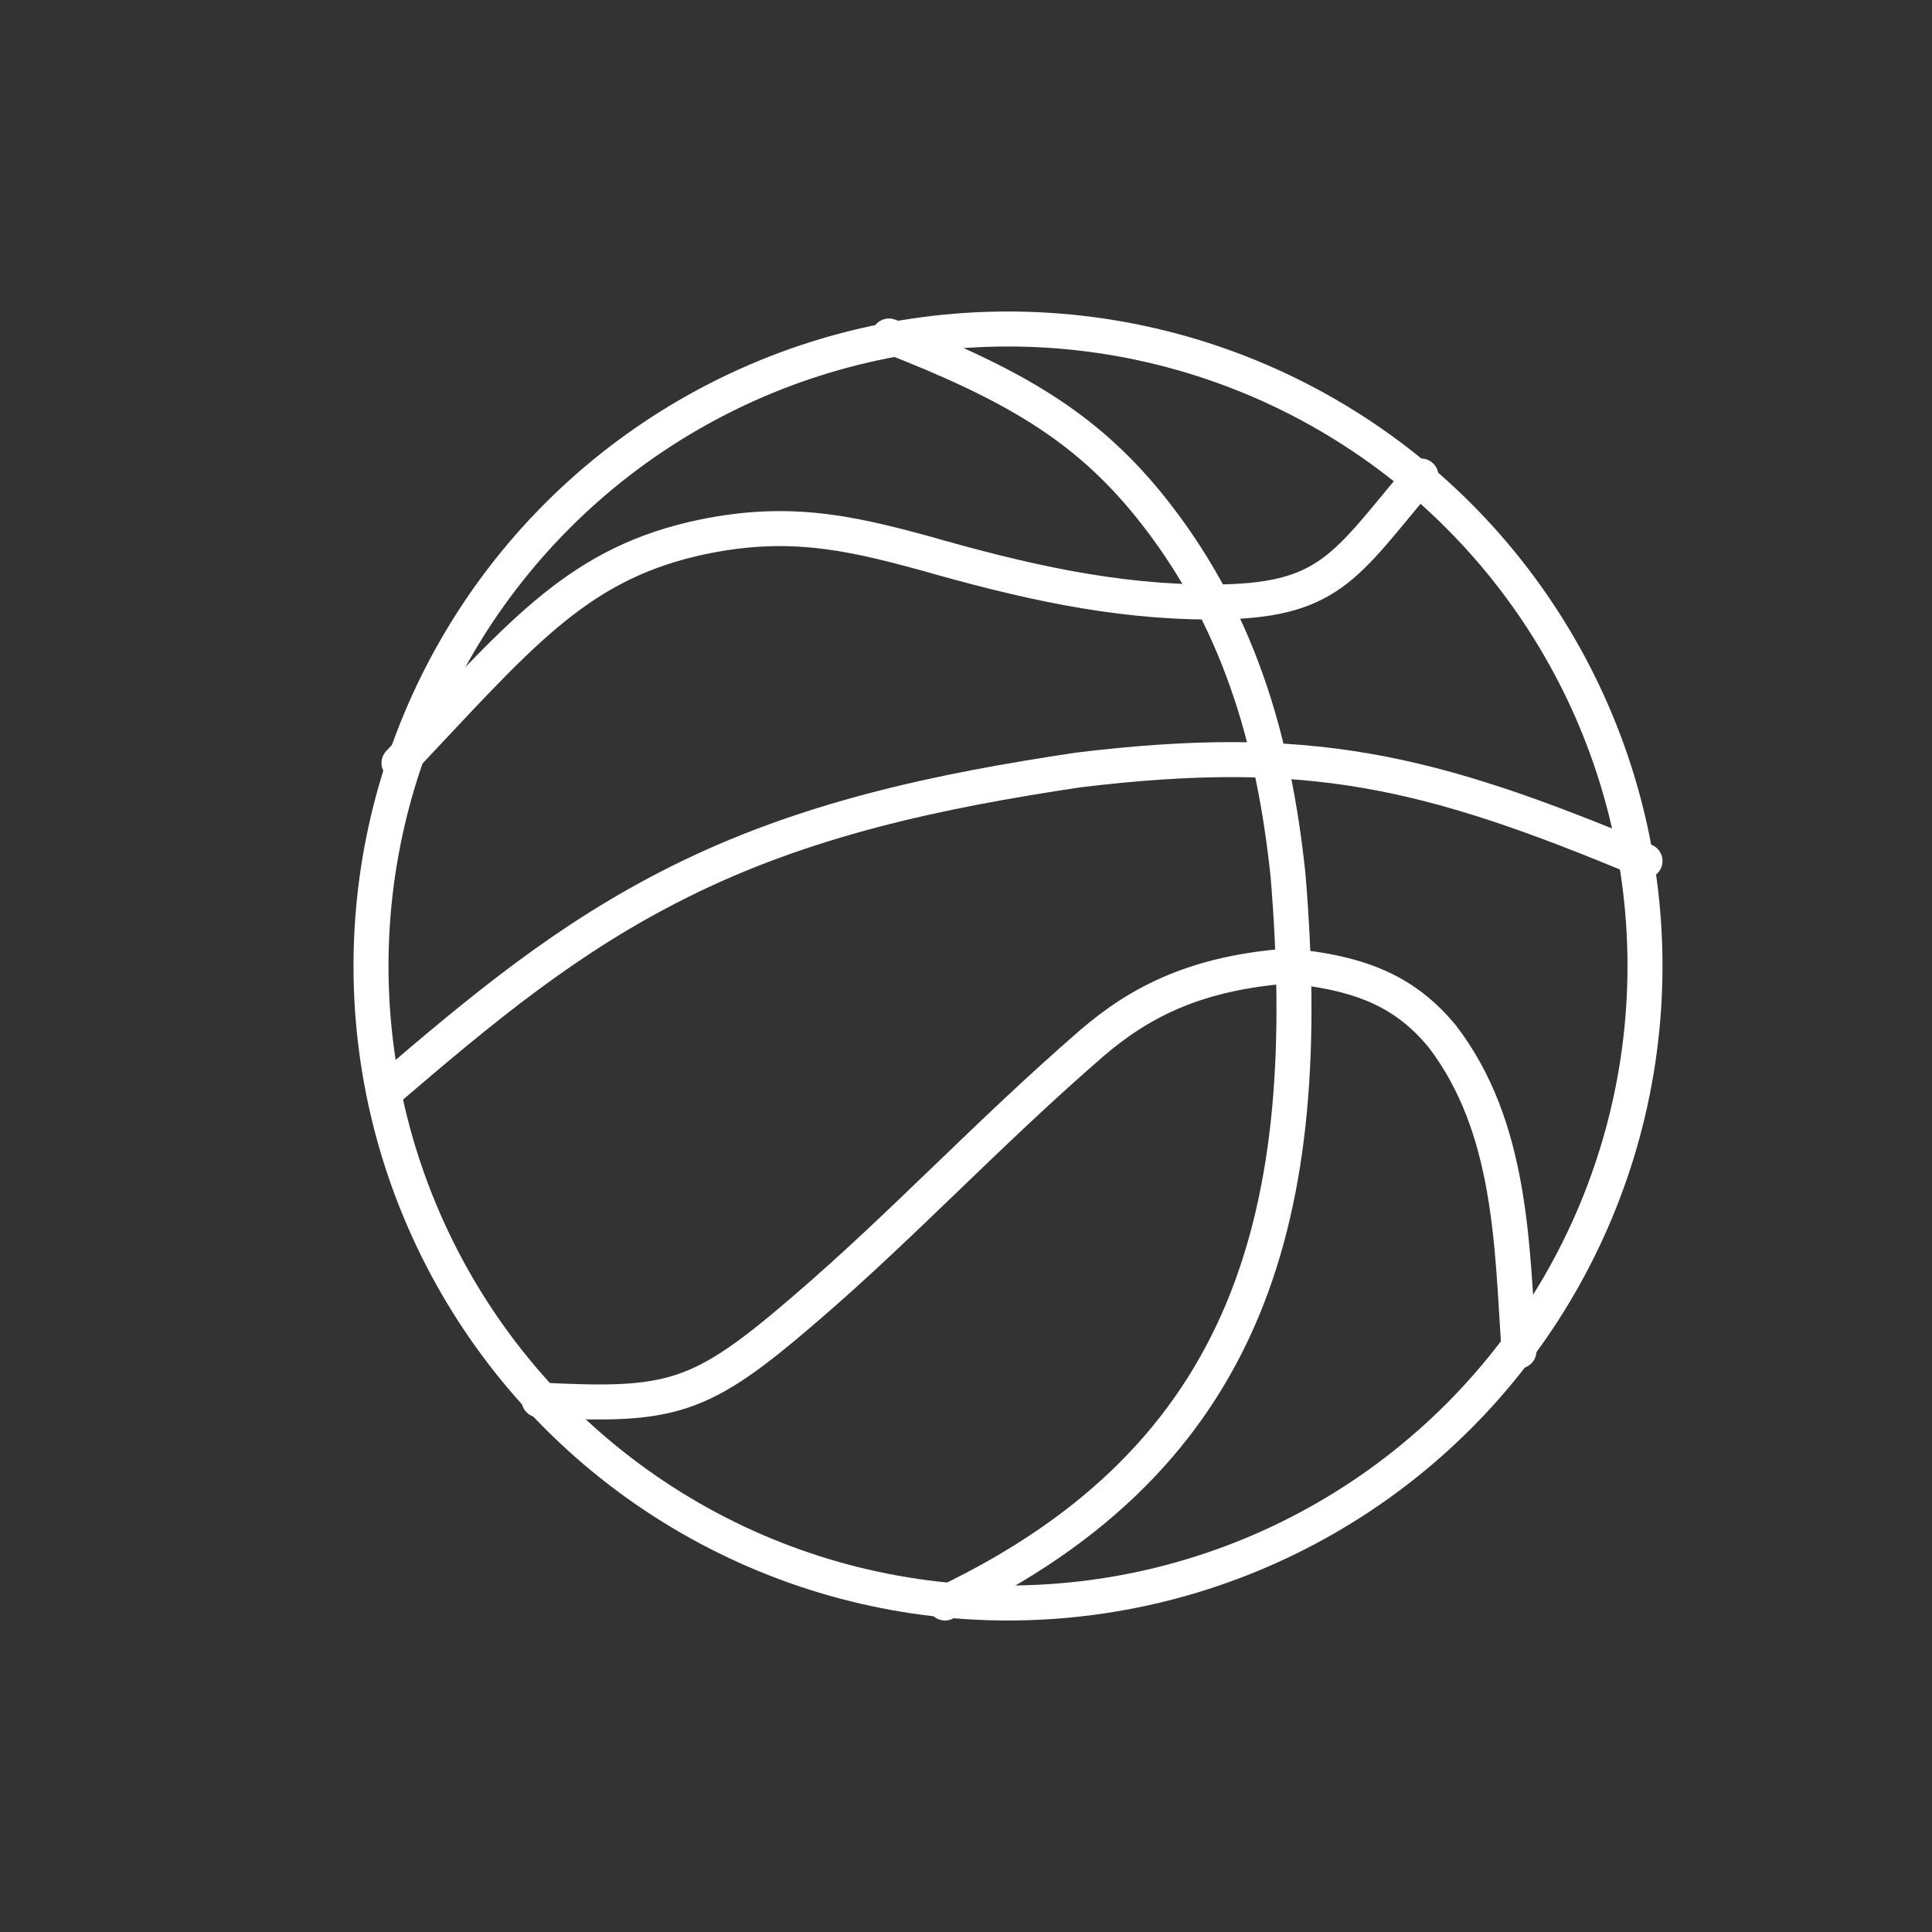<?xml version="1.0" encoding="UTF-8"?>
<!DOCTYPE svg PUBLIC "-//W3C//DTD SVG 1.1//EN" "http://www.w3.org/Graphics/SVG/1.1/DTD/svg11.dtd">
<!-- Creator: CorelDRAW -->
<svg xmlns="http://www.w3.org/2000/svg" xml:space="preserve" width="0.276in" height="0.276in" style="shape-rendering:geometricPrecision; text-rendering:geometricPrecision; image-rendering:optimizeQuality; fill-rule:evenodd; clip-rule:evenodd"
viewBox="0 0 0.276 0.276">
 <rect x="0" y="0" width="0.276" height="0.276" fill="#333333" stroke="none"/>
 <defs>
  <style type="text/css">
   <![CDATA[
    .str0 {stroke:#fff;stroke-width:0.005;stroke-linecap:round;stroke-linejoin:round}
    .fil0 {fill:none}
   ]]>
  </style>
 </defs>
 <g id="Layer_x0020_1">
  <circle class="fil0 str0" cx="0.144" cy="0.138" r="0.091"/>
  <path class="fil0 str0" d="M0.135 0.229c0.044,-0.021 0.053,-0.056 0.049,-0.104 -0.002,-0.019 -0.007,-0.037 -0.02,-0.053 -0.009,-0.011 -0.019,-0.017 -0.037,-0.024"/>
  <path class="fil0 str0" d="M0.057 0.109c0.017,-0.018 0.025,-0.028 0.042,-0.032 0.013,-0.003 0.022,-0.001 0.033,0.002 0.014,0.004 0.027,0.007 0.041,0.007 0.017,-0 0.019,-0.005 0.03,-0.018"/>
  <path class="fil0 str0" d="M0.235 0.123c-0.031,-0.013 -0.048,-0.017 -0.081,-0.013 -0.02,0.003 -0.039,0.007 -0.057,0.016 -0.016,0.008 -0.028,0.018 -0.042,0.03"/>
  <path class="fil0 str0" d="M0.077 0.2c0.019,0.001 0.023,-7.48031e-005 0.038,-0.013 0.014,-0.012 0.026,-0.025 0.041,-0.038 0.007,-0.006 0.015,-0.01 0.028,-0.011 0.011,0.001 0.017,0.004 0.022,0.01 0.01,0.013 0.01,0.03 0.011,0.045"/>
 </g>
</svg>
